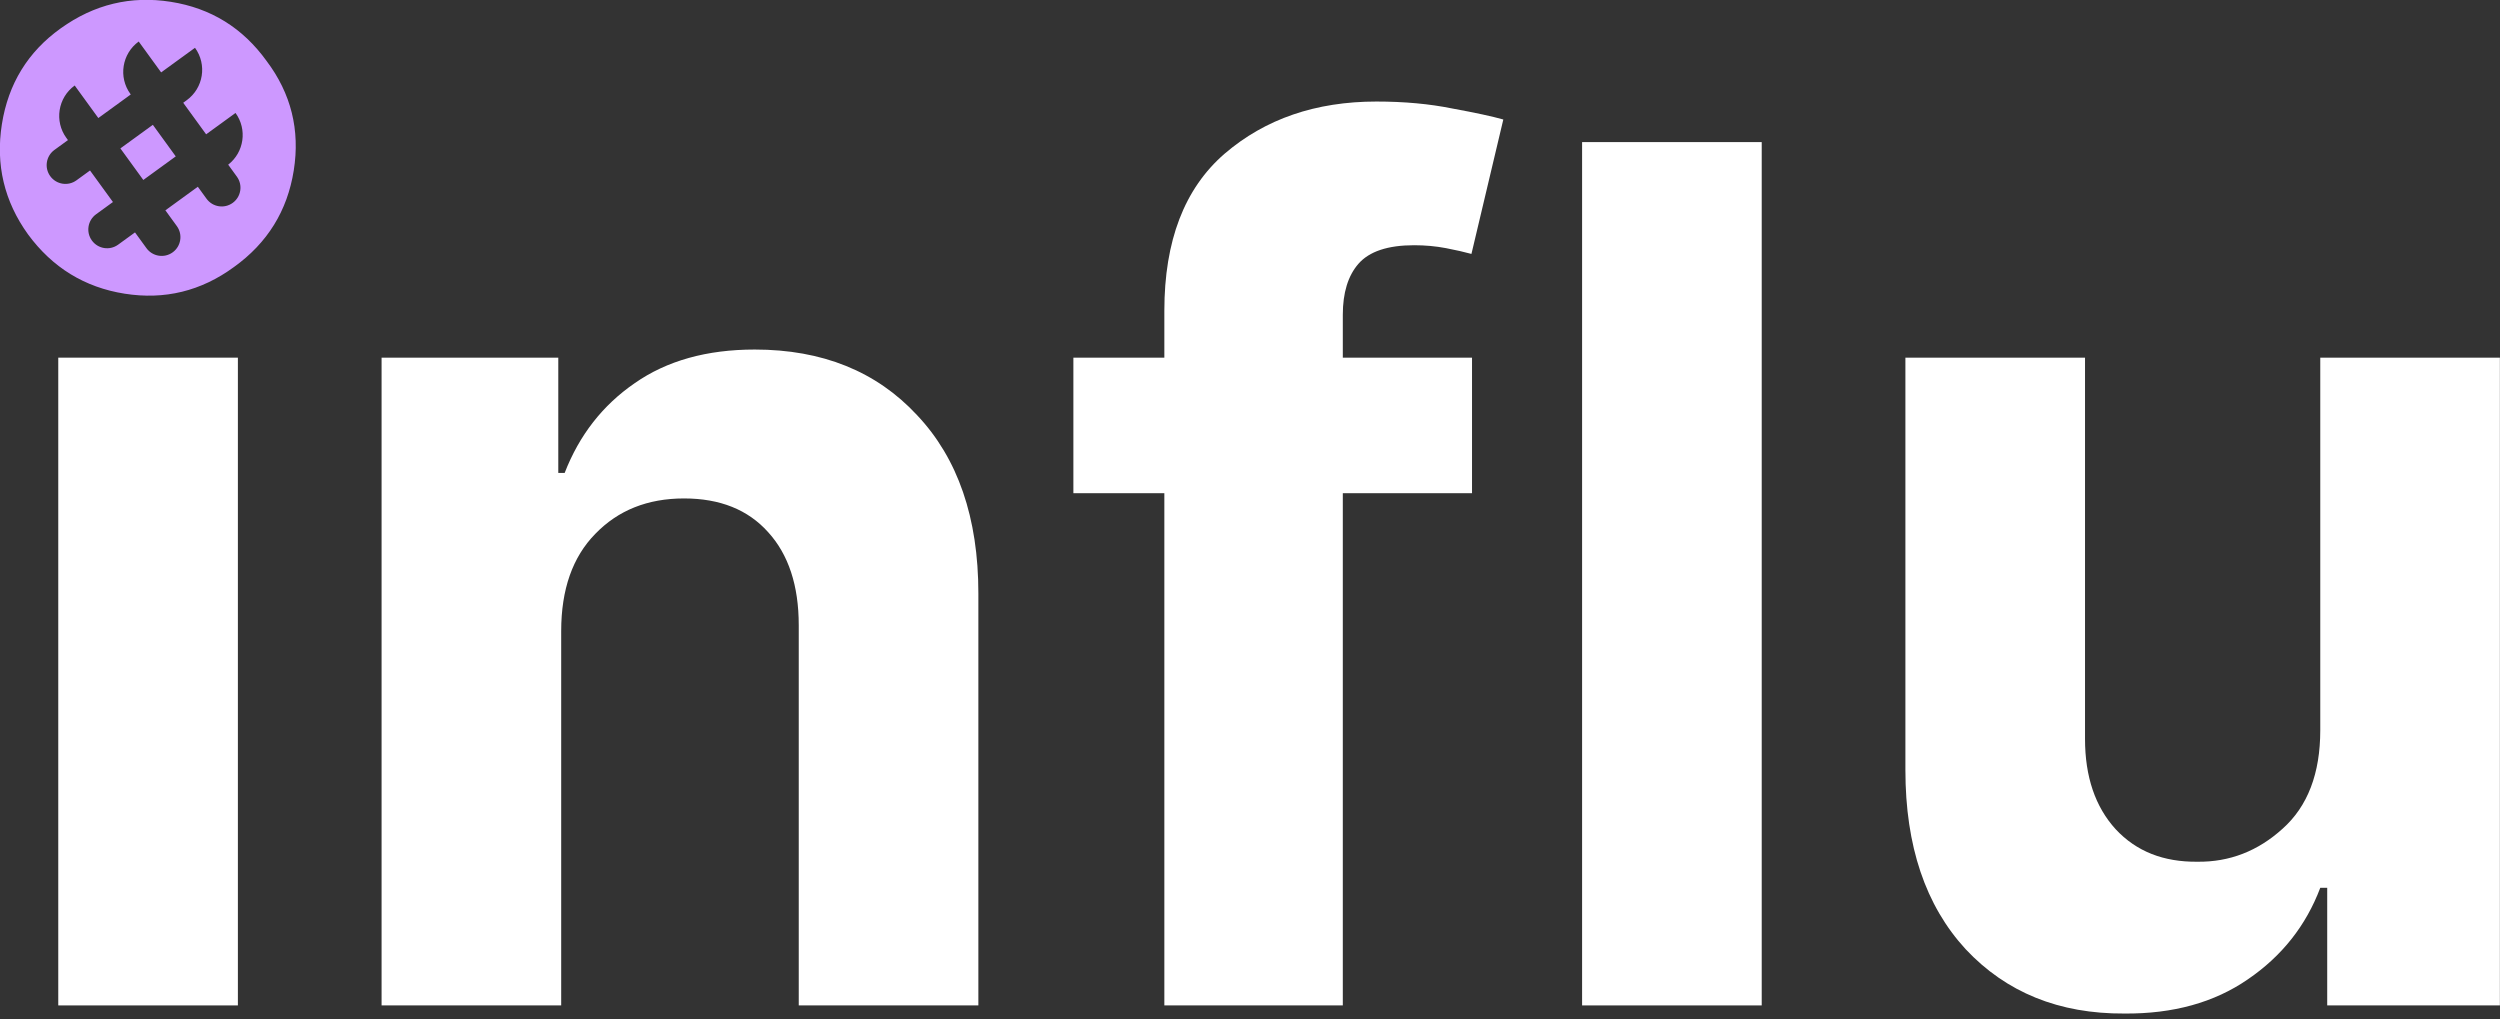 <svg width="130" height="53" viewBox="0 0 130 53" fill="none" xmlns="http://www.w3.org/2000/svg">
<rect x="0" y="0" width="130" height="53" fill="#333333" stroke="none"/>
<g clip-path="url(#clip0_1_205)">
<path fill-rule="evenodd" clip-rule="evenodd" d="M1.459 12.19C2.729 13.916 4.404 14.943 6.481 15.272C8.559 15.601 10.454 15.139 12.165 13.886C13.906 12.637 14.943 10.963 15.276 8.861C15.609 6.76 15.137 4.863 13.862 3.17C12.622 1.449 10.963 0.424 8.885 0.095C6.807 -0.234 4.898 0.225 3.157 1.474C1.451 2.695 0.431 4.356 0.098 6.457C-0.234 8.559 0.219 10.47 1.459 12.19ZM10.14 2.485C10.774 3.358 10.581 4.578 9.708 5.212L9.527 5.344L10.719 6.984L12.247 5.874C12.868 6.729 12.695 7.919 11.866 8.563L12.318 9.186C12.635 9.622 12.538 10.232 12.102 10.549C11.666 10.866 11.056 10.77 10.739 10.333L10.287 9.711L8.6 10.937L9.196 11.758C9.513 12.194 9.416 12.804 8.98 13.121C8.544 13.438 7.933 13.341 7.616 12.905L7.02 12.085L6.142 12.723C5.706 13.04 5.096 12.943 4.779 12.507C4.462 12.071 4.559 11.46 4.995 11.143L5.873 10.505L4.681 8.865L3.976 9.377C3.54 9.694 2.93 9.597 2.613 9.161C2.296 8.725 2.393 8.114 2.829 7.797L3.534 7.285L3.452 7.173C2.818 6.301 3.011 5.08 3.884 4.446L5.113 6.138L6.8 4.912L6.781 4.886C6.147 4.014 6.341 2.793 7.213 2.159L8.379 3.765L10.14 2.485ZM6.26 7.717L7.948 6.491L9.139 8.132L7.452 9.358L6.26 7.717Z" fill="#CD98FF"/>
<path d="M3.03 52.282V18.598H12.37V52.282H3.03Z" fill="white"/>
<path d="M29.182 32.819V52.282H19.842V18.598H29.031V24.593H29.362C30.126 22.625 31.341 21.068 33.008 19.923C34.675 18.758 36.754 18.176 39.245 18.176C42.76 18.176 45.572 19.311 47.681 21.581C49.81 23.83 50.875 26.923 50.875 30.86V52.282H41.535V32.517C41.535 30.448 41.002 28.832 39.938 27.667C38.893 26.502 37.437 25.919 35.569 25.919C33.681 25.919 32.144 26.532 30.959 27.757C29.774 28.962 29.182 30.649 29.182 32.819Z" fill="white"/>
<path d="M60.546 52.282V25.648H55.816V18.598H60.546V16.157C60.546 12.521 61.591 9.8 63.68 7.992C65.789 6.184 68.42 5.28 71.573 5.28C73.02 5.28 74.335 5.401 75.52 5.642C76.725 5.863 77.609 6.054 78.172 6.214L76.515 13.204C76.153 13.104 75.711 13.004 75.189 12.903C74.667 12.803 74.114 12.752 73.532 12.752C72.166 12.752 71.202 13.074 70.639 13.717C70.097 14.339 69.826 15.223 69.826 16.368V18.598H76.545V25.648H69.826V52.282H60.546Z" fill="white"/>
<path d="M91.609 7.389V52.282H82.269V7.389H91.609Z" fill="white"/>
<path d="M120.654 37.971V18.598H129.994V52.282H121.015V46.166H120.654C119.911 48.134 118.655 49.721 116.887 50.926C115.141 52.131 113.001 52.724 110.47 52.704C107.076 52.724 104.324 51.609 102.215 49.359C100.126 47.09 99.081 43.986 99.081 40.05V18.598H108.421V38.423C108.421 40.391 108.954 41.958 110.018 43.123C111.083 44.268 112.499 44.83 114.267 44.81C115.934 44.83 117.41 44.258 118.695 43.093C120.001 41.928 120.654 40.22 120.654 37.971Z" fill="white"/>
</g>
<defs>
<clipPath id="clip0_1_205">
<rect width="130" height="52.752" fill="white"/>
</clipPath>
</defs>
</svg>
